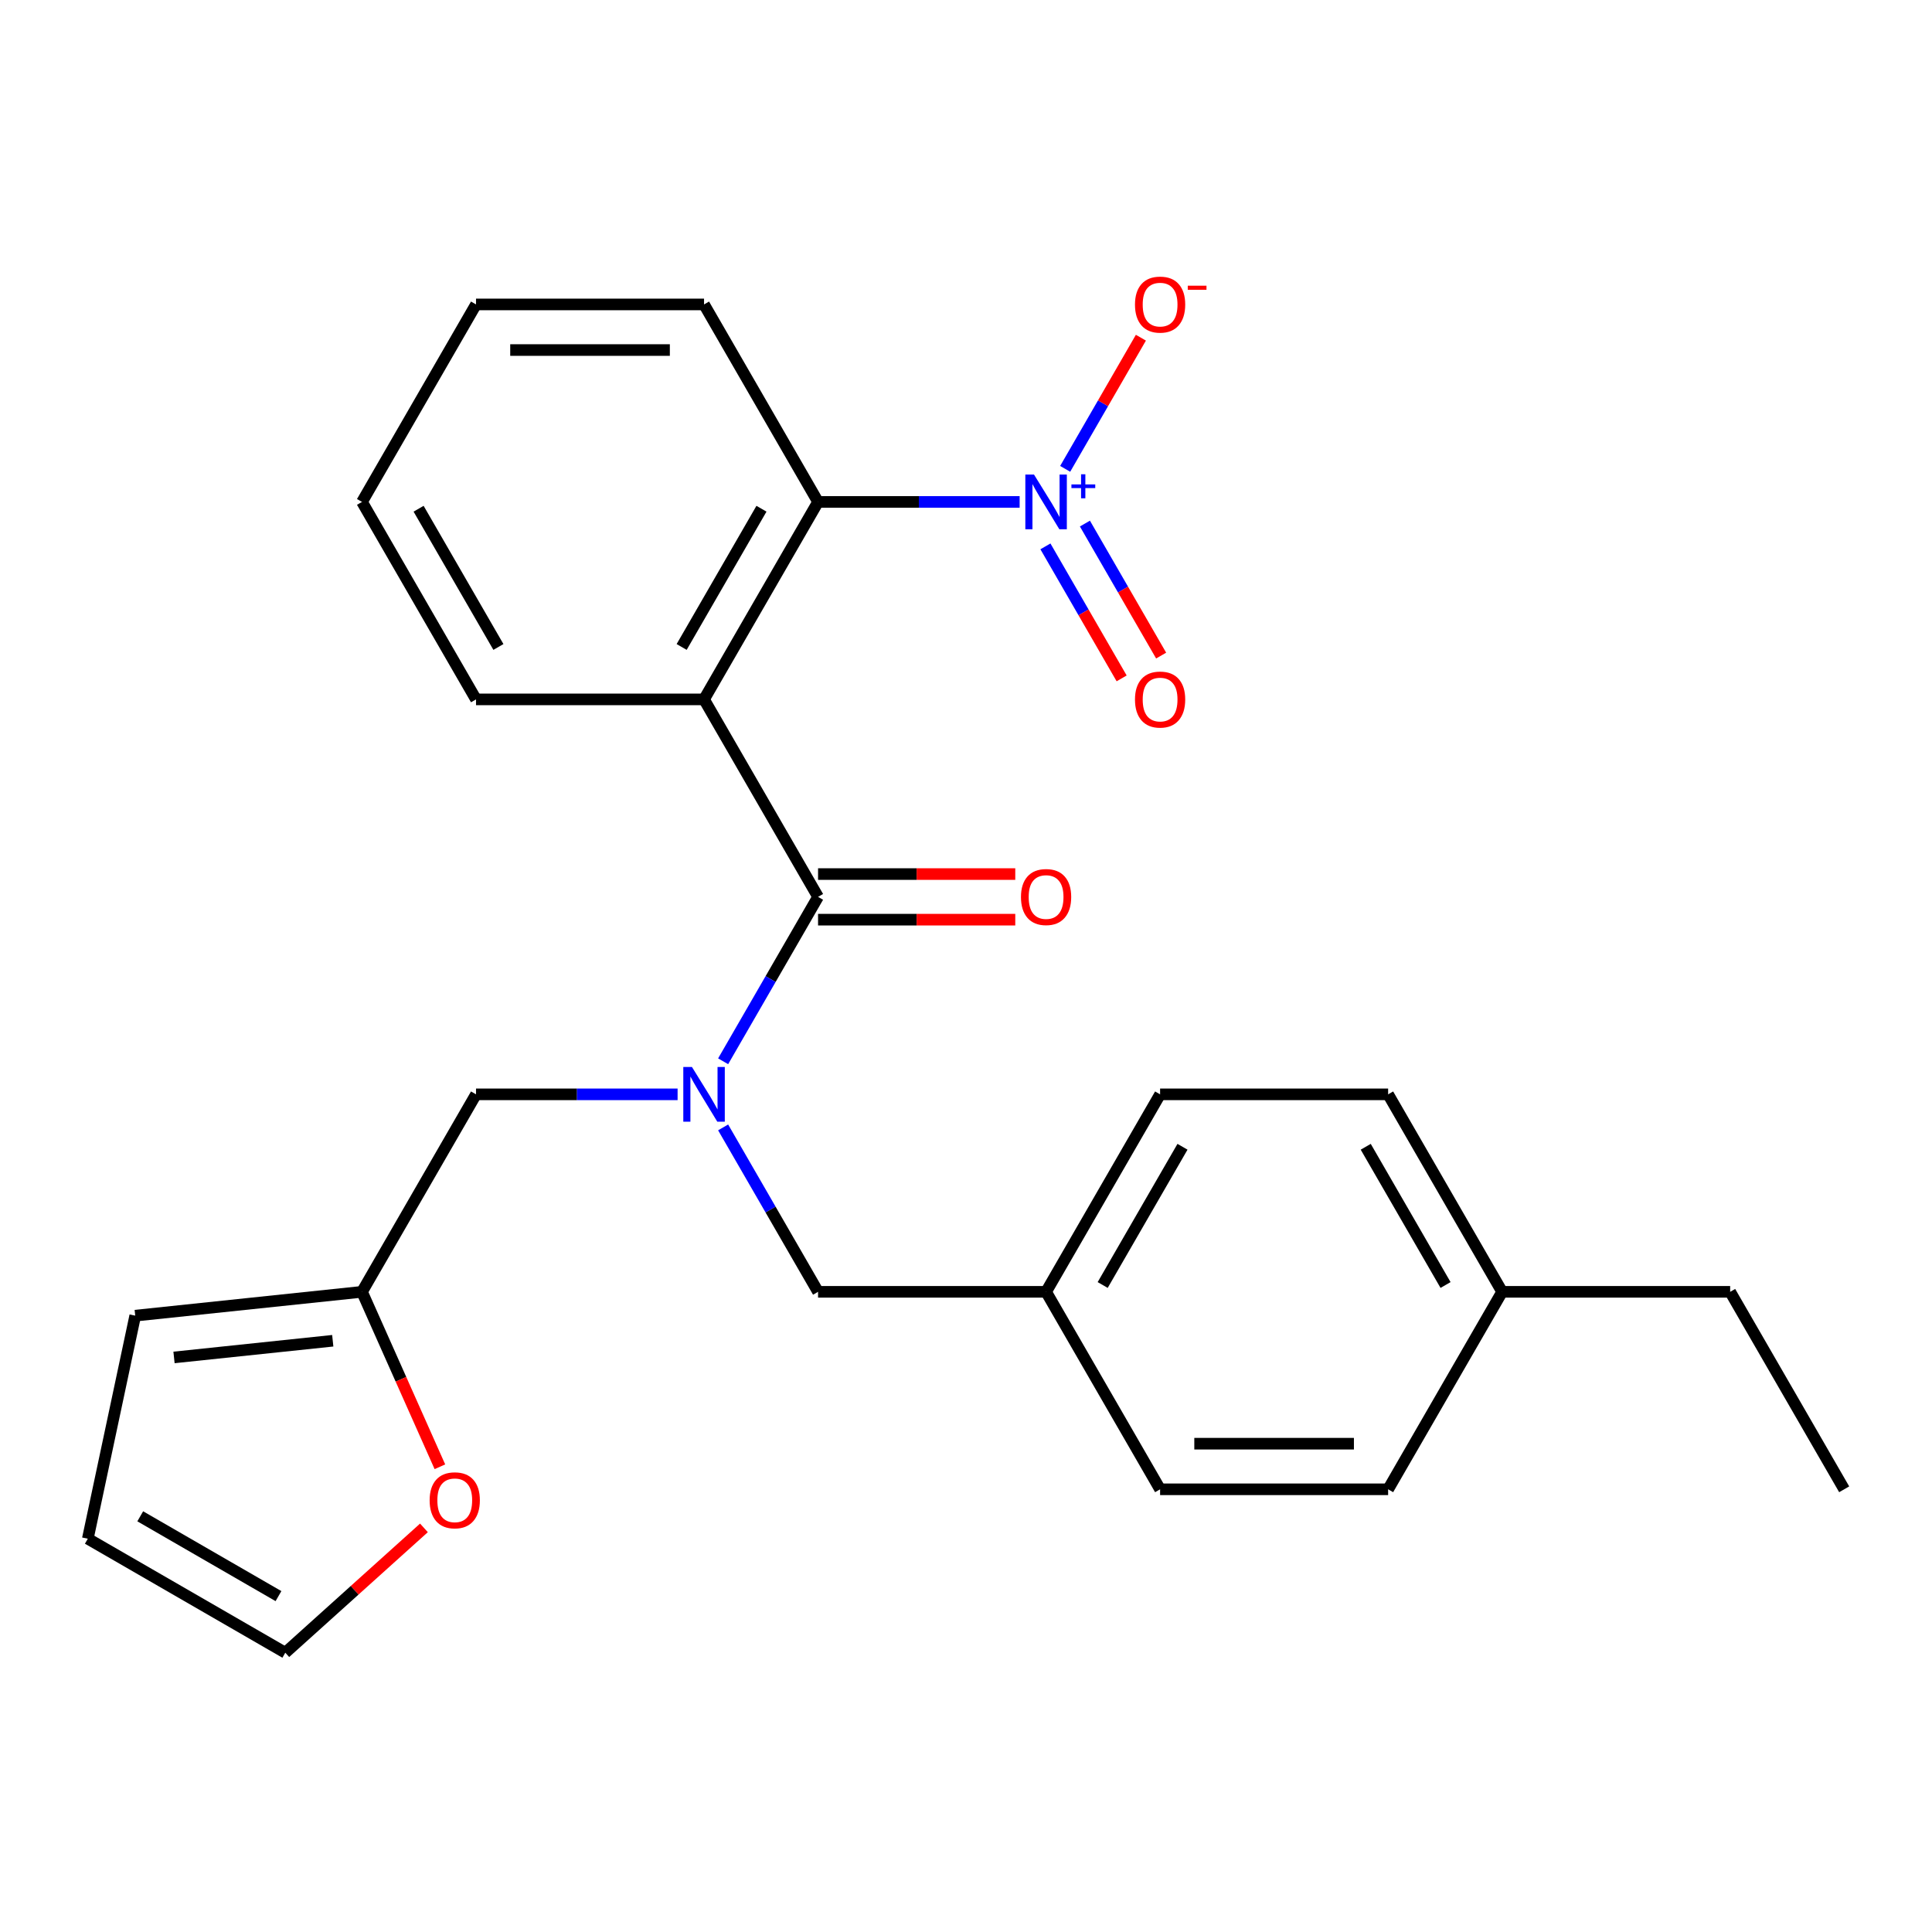 <?xml version='1.0' encoding='iso-8859-1'?>
<svg version='1.1' baseProfile='full'
              xmlns='http://www.w3.org/2000/svg'
                      xmlns:rdkit='http://www.rdkit.org/xml'
                      xmlns:xlink='http://www.w3.org/1999/xlink'
                  xml:space='preserve'
width='1000px' height='1000px' viewBox='0 0 1000 1000'>
<!-- END OF HEADER -->
<rect style='opacity:1.0;fill:#FFFFFF;stroke:none' width='1000' height='1000' x='0' y='0'> </rect>
<path class='bond-0' d='M 364.413,362.003 L 423.426,464.217' style='fill:none;fill-rule:evenodd;stroke:#000000;stroke-width:6px;stroke-linecap:butt;stroke-linejoin:miter;stroke-opacity:1' />
<path class='bond-3' d='M 364.413,362.003 L 423.426,259.789' style='fill:none;fill-rule:evenodd;stroke:#000000;stroke-width:6px;stroke-linecap:butt;stroke-linejoin:miter;stroke-opacity:1' />
<path class='bond-3' d='M 352.822,334.869 L 394.132,263.319' style='fill:none;fill-rule:evenodd;stroke:#000000;stroke-width:6px;stroke-linecap:butt;stroke-linejoin:miter;stroke-opacity:1' />
<path class='bond-15' d='M 364.413,362.003 L 246.387,362.003' style='fill:none;fill-rule:evenodd;stroke:#000000;stroke-width:6px;stroke-linecap:butt;stroke-linejoin:miter;stroke-opacity:1' />
<path class='bond-2' d='M 423.426,464.217 L 398.859,506.769' style='fill:none;fill-rule:evenodd;stroke:#000000;stroke-width:6px;stroke-linecap:butt;stroke-linejoin:miter;stroke-opacity:1' />
<path class='bond-2' d='M 398.859,506.769 L 374.292,549.32' style='fill:none;fill-rule:evenodd;stroke:#0000FF;stroke-width:6px;stroke-linecap:butt;stroke-linejoin:miter;stroke-opacity:1' />
<path class='bond-10' d='M 423.426,476.02 L 474.464,476.02' style='fill:none;fill-rule:evenodd;stroke:#000000;stroke-width:6px;stroke-linecap:butt;stroke-linejoin:miter;stroke-opacity:1' />
<path class='bond-10' d='M 474.464,476.02 L 525.502,476.02' style='fill:none;fill-rule:evenodd;stroke:#FF0000;stroke-width:6px;stroke-linecap:butt;stroke-linejoin:miter;stroke-opacity:1' />
<path class='bond-10' d='M 423.426,452.415 L 474.464,452.415' style='fill:none;fill-rule:evenodd;stroke:#000000;stroke-width:6px;stroke-linecap:butt;stroke-linejoin:miter;stroke-opacity:1' />
<path class='bond-10' d='M 474.464,452.415 L 525.502,452.415' style='fill:none;fill-rule:evenodd;stroke:#FF0000;stroke-width:6px;stroke-linecap:butt;stroke-linejoin:miter;stroke-opacity:1' />
<path class='bond-1' d='M 527.762,259.789 L 475.594,259.789' style='fill:none;fill-rule:evenodd;stroke:#0000FF;stroke-width:6px;stroke-linecap:butt;stroke-linejoin:miter;stroke-opacity:1' />
<path class='bond-1' d='M 475.594,259.789 L 423.426,259.789' style='fill:none;fill-rule:evenodd;stroke:#000000;stroke-width:6px;stroke-linecap:butt;stroke-linejoin:miter;stroke-opacity:1' />
<path class='bond-6' d='M 551.332,242.679 L 570.929,208.735' style='fill:none;fill-rule:evenodd;stroke:#0000FF;stroke-width:6px;stroke-linecap:butt;stroke-linejoin:miter;stroke-opacity:1' />
<path class='bond-6' d='M 570.929,208.735 L 590.526,174.792' style='fill:none;fill-rule:evenodd;stroke:#FF0000;stroke-width:6px;stroke-linecap:butt;stroke-linejoin:miter;stroke-opacity:1' />
<path class='bond-7' d='M 541.11,282.801 L 560.834,316.965' style='fill:none;fill-rule:evenodd;stroke:#0000FF;stroke-width:6px;stroke-linecap:butt;stroke-linejoin:miter;stroke-opacity:1' />
<path class='bond-7' d='M 560.834,316.965 L 580.559,351.128' style='fill:none;fill-rule:evenodd;stroke:#FF0000;stroke-width:6px;stroke-linecap:butt;stroke-linejoin:miter;stroke-opacity:1' />
<path class='bond-7' d='M 561.553,270.999 L 581.277,305.162' style='fill:none;fill-rule:evenodd;stroke:#0000FF;stroke-width:6px;stroke-linecap:butt;stroke-linejoin:miter;stroke-opacity:1' />
<path class='bond-7' d='M 581.277,305.162 L 601.001,339.325' style='fill:none;fill-rule:evenodd;stroke:#FF0000;stroke-width:6px;stroke-linecap:butt;stroke-linejoin:miter;stroke-opacity:1' />
<path class='bond-5' d='M 350.723,566.431 L 298.555,566.431' style='fill:none;fill-rule:evenodd;stroke:#0000FF;stroke-width:6px;stroke-linecap:butt;stroke-linejoin:miter;stroke-opacity:1' />
<path class='bond-5' d='M 298.555,566.431 L 246.387,566.431' style='fill:none;fill-rule:evenodd;stroke:#000000;stroke-width:6px;stroke-linecap:butt;stroke-linejoin:miter;stroke-opacity:1' />
<path class='bond-8' d='M 374.292,583.542 L 398.859,626.093' style='fill:none;fill-rule:evenodd;stroke:#0000FF;stroke-width:6px;stroke-linecap:butt;stroke-linejoin:miter;stroke-opacity:1' />
<path class='bond-8' d='M 398.859,626.093 L 423.426,668.645' style='fill:none;fill-rule:evenodd;stroke:#000000;stroke-width:6px;stroke-linecap:butt;stroke-linejoin:miter;stroke-opacity:1' />
<path class='bond-21' d='M 423.426,259.789 L 364.413,157.576' style='fill:none;fill-rule:evenodd;stroke:#000000;stroke-width:6px;stroke-linecap:butt;stroke-linejoin:miter;stroke-opacity:1' />
<path class='bond-4' d='M 187.374,668.645 L 246.387,566.431' style='fill:none;fill-rule:evenodd;stroke:#000000;stroke-width:6px;stroke-linecap:butt;stroke-linejoin:miter;stroke-opacity:1' />
<path class='bond-9' d='M 187.374,668.645 L 207.532,713.921' style='fill:none;fill-rule:evenodd;stroke:#000000;stroke-width:6px;stroke-linecap:butt;stroke-linejoin:miter;stroke-opacity:1' />
<path class='bond-9' d='M 207.532,713.921 L 227.69,759.197' style='fill:none;fill-rule:evenodd;stroke:#FF0000;stroke-width:6px;stroke-linecap:butt;stroke-linejoin:miter;stroke-opacity:1' />
<path class='bond-11' d='M 187.374,668.645 L 69.994,680.982' style='fill:none;fill-rule:evenodd;stroke:#000000;stroke-width:6px;stroke-linecap:butt;stroke-linejoin:miter;stroke-opacity:1' />
<path class='bond-11' d='M 172.234,693.972 L 90.068,702.608' style='fill:none;fill-rule:evenodd;stroke:#000000;stroke-width:6px;stroke-linecap:butt;stroke-linejoin:miter;stroke-opacity:1' />
<path class='bond-14' d='M 423.426,668.645 L 541.453,668.645' style='fill:none;fill-rule:evenodd;stroke:#000000;stroke-width:6px;stroke-linecap:butt;stroke-linejoin:miter;stroke-opacity:1' />
<path class='bond-12' d='M 219.429,790.83 L 183.548,823.136' style='fill:none;fill-rule:evenodd;stroke:#FF0000;stroke-width:6px;stroke-linecap:butt;stroke-linejoin:miter;stroke-opacity:1' />
<path class='bond-12' d='M 183.548,823.136 L 147.668,855.443' style='fill:none;fill-rule:evenodd;stroke:#000000;stroke-width:6px;stroke-linecap:butt;stroke-linejoin:miter;stroke-opacity:1' />
<path class='bond-13' d='M 69.994,680.982 L 45.455,796.429' style='fill:none;fill-rule:evenodd;stroke:#000000;stroke-width:6px;stroke-linecap:butt;stroke-linejoin:miter;stroke-opacity:1' />
<path class='bond-28' d='M 147.668,855.443 L 45.455,796.429' style='fill:none;fill-rule:evenodd;stroke:#000000;stroke-width:6px;stroke-linecap:butt;stroke-linejoin:miter;stroke-opacity:1' />
<path class='bond-28' d='M 144.139,826.148 L 72.589,784.839' style='fill:none;fill-rule:evenodd;stroke:#000000;stroke-width:6px;stroke-linecap:butt;stroke-linejoin:miter;stroke-opacity:1' />
<path class='bond-17' d='M 541.453,668.645 L 600.466,770.859' style='fill:none;fill-rule:evenodd;stroke:#000000;stroke-width:6px;stroke-linecap:butt;stroke-linejoin:miter;stroke-opacity:1' />
<path class='bond-18' d='M 541.453,668.645 L 600.466,566.431' style='fill:none;fill-rule:evenodd;stroke:#000000;stroke-width:6px;stroke-linecap:butt;stroke-linejoin:miter;stroke-opacity:1' />
<path class='bond-18' d='M 570.748,665.116 L 612.057,593.566' style='fill:none;fill-rule:evenodd;stroke:#000000;stroke-width:6px;stroke-linecap:butt;stroke-linejoin:miter;stroke-opacity:1' />
<path class='bond-23' d='M 246.387,362.003 L 187.374,259.789' style='fill:none;fill-rule:evenodd;stroke:#000000;stroke-width:6px;stroke-linecap:butt;stroke-linejoin:miter;stroke-opacity:1' />
<path class='bond-23' d='M 257.978,334.869 L 216.668,263.319' style='fill:none;fill-rule:evenodd;stroke:#000000;stroke-width:6px;stroke-linecap:butt;stroke-linejoin:miter;stroke-opacity:1' />
<path class='bond-16' d='M 777.506,668.645 L 718.493,566.431' style='fill:none;fill-rule:evenodd;stroke:#000000;stroke-width:6px;stroke-linecap:butt;stroke-linejoin:miter;stroke-opacity:1' />
<path class='bond-16' d='M 748.211,665.116 L 706.902,593.566' style='fill:none;fill-rule:evenodd;stroke:#000000;stroke-width:6px;stroke-linecap:butt;stroke-linejoin:miter;stroke-opacity:1' />
<path class='bond-22' d='M 777.506,668.645 L 895.532,668.645' style='fill:none;fill-rule:evenodd;stroke:#000000;stroke-width:6px;stroke-linecap:butt;stroke-linejoin:miter;stroke-opacity:1' />
<path class='bond-27' d='M 777.506,668.645 L 718.493,770.859' style='fill:none;fill-rule:evenodd;stroke:#000000;stroke-width:6px;stroke-linecap:butt;stroke-linejoin:miter;stroke-opacity:1' />
<path class='bond-20' d='M 600.466,770.859 L 718.493,770.859' style='fill:none;fill-rule:evenodd;stroke:#000000;stroke-width:6px;stroke-linecap:butt;stroke-linejoin:miter;stroke-opacity:1' />
<path class='bond-20' d='M 618.17,747.254 L 700.789,747.254' style='fill:none;fill-rule:evenodd;stroke:#000000;stroke-width:6px;stroke-linecap:butt;stroke-linejoin:miter;stroke-opacity:1' />
<path class='bond-19' d='M 600.466,566.431 L 718.493,566.431' style='fill:none;fill-rule:evenodd;stroke:#000000;stroke-width:6px;stroke-linecap:butt;stroke-linejoin:miter;stroke-opacity:1' />
<path class='bond-26' d='M 364.413,157.576 L 246.387,157.576' style='fill:none;fill-rule:evenodd;stroke:#000000;stroke-width:6px;stroke-linecap:butt;stroke-linejoin:miter;stroke-opacity:1' />
<path class='bond-26' d='M 346.709,181.181 L 264.091,181.181' style='fill:none;fill-rule:evenodd;stroke:#000000;stroke-width:6px;stroke-linecap:butt;stroke-linejoin:miter;stroke-opacity:1' />
<path class='bond-25' d='M 895.532,668.645 L 954.545,770.859' style='fill:none;fill-rule:evenodd;stroke:#000000;stroke-width:6px;stroke-linecap:butt;stroke-linejoin:miter;stroke-opacity:1' />
<path class='bond-24' d='M 187.374,259.789 L 246.387,157.576' style='fill:none;fill-rule:evenodd;stroke:#000000;stroke-width:6px;stroke-linecap:butt;stroke-linejoin:miter;stroke-opacity:1' />
<path  class='atom-2' d='M 535.193 245.629
L 544.473 260.629
Q 545.393 262.109, 546.873 264.789
Q 548.353 267.469, 548.433 267.629
L 548.433 245.629
L 552.193 245.629
L 552.193 273.949
L 548.313 273.949
L 538.353 257.549
Q 537.193 255.629, 535.953 253.429
Q 534.753 251.229, 534.393 250.549
L 534.393 273.949
L 530.713 273.949
L 530.713 245.629
L 535.193 245.629
' fill='#0000FF'/>
<path  class='atom-2' d='M 554.569 250.734
L 559.558 250.734
L 559.558 245.481
L 561.776 245.481
L 561.776 250.734
L 566.898 250.734
L 566.898 252.635
L 561.776 252.635
L 561.776 257.915
L 559.558 257.915
L 559.558 252.635
L 554.569 252.635
L 554.569 250.734
' fill='#0000FF'/>
<path  class='atom-3' d='M 358.153 552.271
L 367.433 567.271
Q 368.353 568.751, 369.833 571.431
Q 371.313 574.111, 371.393 574.271
L 371.393 552.271
L 375.153 552.271
L 375.153 580.591
L 371.273 580.591
L 361.313 564.191
Q 360.153 562.271, 358.913 560.071
Q 357.713 557.871, 357.353 557.191
L 357.353 580.591
L 353.673 580.591
L 353.673 552.271
L 358.153 552.271
' fill='#0000FF'/>
<path  class='atom-7' d='M 587.466 157.656
Q 587.466 150.856, 590.826 147.056
Q 594.186 143.256, 600.466 143.256
Q 606.746 143.256, 610.106 147.056
Q 613.466 150.856, 613.466 157.656
Q 613.466 164.536, 610.066 168.456
Q 606.666 172.336, 600.466 172.336
Q 594.226 172.336, 590.826 168.456
Q 587.466 164.576, 587.466 157.656
M 600.466 169.136
Q 604.786 169.136, 607.106 166.256
Q 609.466 163.336, 609.466 157.656
Q 609.466 152.096, 607.106 149.296
Q 604.786 146.456, 600.466 146.456
Q 596.146 146.456, 593.786 149.256
Q 591.466 152.056, 591.466 157.656
Q 591.466 163.376, 593.786 166.256
Q 596.146 169.136, 600.466 169.136
' fill='#FF0000'/>
<path  class='atom-7' d='M 614.786 147.878
L 624.475 147.878
L 624.475 149.99
L 614.786 149.99
L 614.786 147.878
' fill='#FF0000'/>
<path  class='atom-8' d='M 587.466 362.083
Q 587.466 355.283, 590.826 351.483
Q 594.186 347.683, 600.466 347.683
Q 606.746 347.683, 610.106 351.483
Q 613.466 355.283, 613.466 362.083
Q 613.466 368.963, 610.066 372.883
Q 606.666 376.763, 600.466 376.763
Q 594.226 376.763, 590.826 372.883
Q 587.466 369.003, 587.466 362.083
M 600.466 373.563
Q 604.786 373.563, 607.106 370.683
Q 609.466 367.763, 609.466 362.083
Q 609.466 356.523, 607.106 353.723
Q 604.786 350.883, 600.466 350.883
Q 596.146 350.883, 593.786 353.683
Q 591.466 356.483, 591.466 362.083
Q 591.466 367.803, 593.786 370.683
Q 596.146 373.563, 600.466 373.563
' fill='#FF0000'/>
<path  class='atom-10' d='M 222.379 776.548
Q 222.379 769.748, 225.739 765.948
Q 229.099 762.148, 235.379 762.148
Q 241.659 762.148, 245.019 765.948
Q 248.379 769.748, 248.379 776.548
Q 248.379 783.428, 244.979 787.348
Q 241.579 791.228, 235.379 791.228
Q 229.139 791.228, 225.739 787.348
Q 222.379 783.468, 222.379 776.548
M 235.379 788.028
Q 239.699 788.028, 242.019 785.148
Q 244.379 782.228, 244.379 776.548
Q 244.379 770.988, 242.019 768.188
Q 239.699 765.348, 235.379 765.348
Q 231.059 765.348, 228.699 768.148
Q 226.379 770.948, 226.379 776.548
Q 226.379 782.268, 228.699 785.148
Q 231.059 788.028, 235.379 788.028
' fill='#FF0000'/>
<path  class='atom-11' d='M 528.453 464.297
Q 528.453 457.497, 531.813 453.697
Q 535.173 449.897, 541.453 449.897
Q 547.733 449.897, 551.093 453.697
Q 554.453 457.497, 554.453 464.297
Q 554.453 471.177, 551.053 475.097
Q 547.653 478.977, 541.453 478.977
Q 535.213 478.977, 531.813 475.097
Q 528.453 471.217, 528.453 464.297
M 541.453 475.777
Q 545.773 475.777, 548.093 472.897
Q 550.453 469.977, 550.453 464.297
Q 550.453 458.737, 548.093 455.937
Q 545.773 453.097, 541.453 453.097
Q 537.133 453.097, 534.773 455.897
Q 532.453 458.697, 532.453 464.297
Q 532.453 470.017, 534.773 472.897
Q 537.133 475.777, 541.453 475.777
' fill='#FF0000'/>
</svg>
